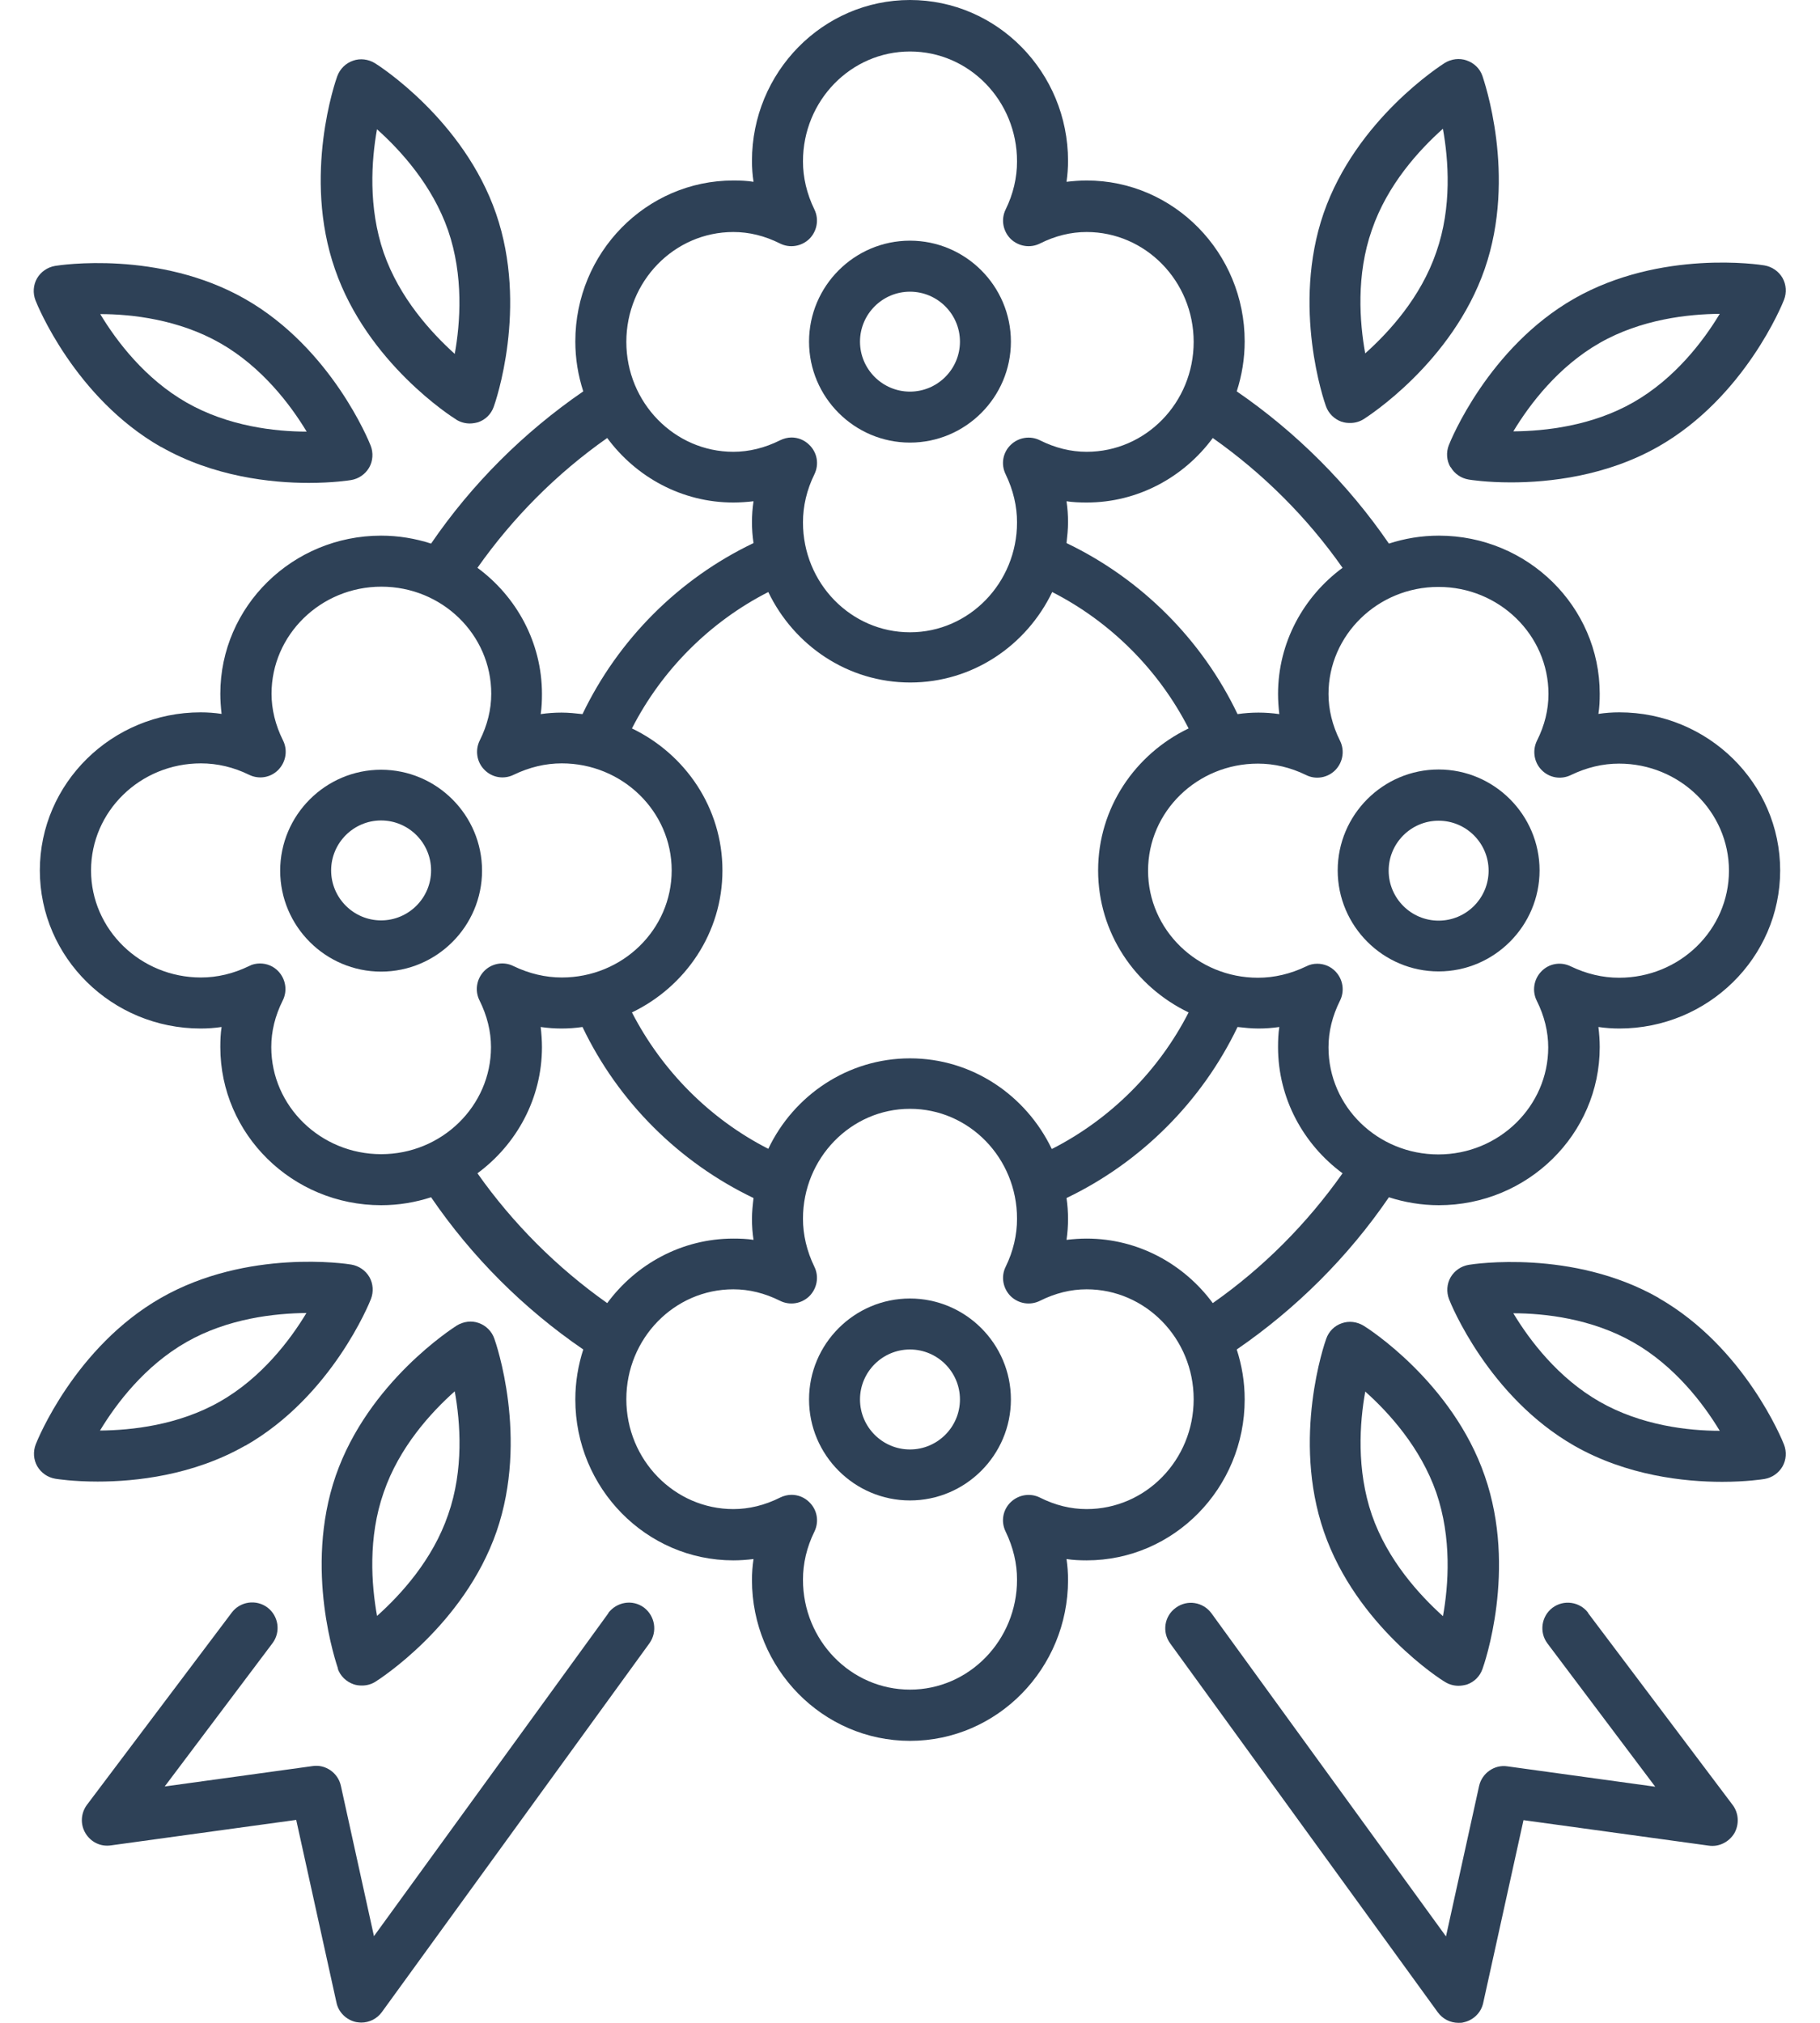 <svg width="36" height="40" viewBox="0 0 36 40" fill="none" xmlns="http://www.w3.org/2000/svg">
<path d="M3.188 8.838C4.226 9.428 5.361 9.549 6.107 9.549C6.591 9.549 6.913 9.498 6.944 9.493C7.095 9.468 7.226 9.377 7.302 9.246C7.377 9.115 7.387 8.954 7.332 8.813C7.302 8.732 6.555 6.887 4.851 5.914C3.147 4.941 1.176 5.243 1.09 5.258C0.939 5.284 0.808 5.374 0.732 5.505C0.657 5.637 0.647 5.798 0.702 5.939C0.732 6.02 1.479 7.865 3.183 8.838H3.188ZM4.357 6.786C5.179 7.255 5.744 8.001 6.066 8.535C5.441 8.535 4.514 8.43 3.692 7.961C2.87 7.492 2.305 6.746 1.983 6.211C2.608 6.211 3.536 6.317 4.357 6.786Z" fill="#2E4157"/>
<path d="M9.025 8.298C9.106 8.349 9.202 8.374 9.293 8.374C9.348 8.374 9.404 8.364 9.459 8.349C9.605 8.298 9.716 8.188 9.767 8.041C9.797 7.961 10.452 6.08 9.812 4.225C9.172 2.37 7.493 1.296 7.417 1.25C7.286 1.17 7.125 1.149 6.984 1.2C6.837 1.25 6.726 1.361 6.671 1.507C6.641 1.588 5.98 3.469 6.626 5.324C7.266 7.179 8.95 8.253 9.02 8.293L9.025 8.298ZM7.457 2.556C7.921 2.97 8.552 3.66 8.864 4.558C9.172 5.455 9.106 6.383 8.995 6.998C8.531 6.579 7.901 5.894 7.589 4.996C7.281 4.099 7.347 3.171 7.457 2.556Z" fill="#2E4157"/>
<path d="M26.54 8.339C26.595 8.359 26.651 8.364 26.706 8.364C26.802 8.364 26.893 8.339 26.974 8.288C27.044 8.243 28.723 7.174 29.368 5.319C30.009 3.464 29.348 1.583 29.323 1.502C29.273 1.356 29.157 1.245 29.01 1.195C28.869 1.144 28.708 1.165 28.577 1.245C28.506 1.291 26.827 2.359 26.182 4.215C25.542 6.07 26.197 7.951 26.227 8.031C26.278 8.177 26.394 8.288 26.535 8.339H26.54ZM27.135 4.548C27.442 3.65 28.073 2.964 28.541 2.546C28.652 3.161 28.723 4.094 28.41 4.986C28.103 5.884 27.473 6.569 27.004 6.988C26.893 6.373 26.822 5.44 27.135 4.548Z" fill="#2E4157"/>
<path d="M6.681 32.997C6.732 33.143 6.848 33.254 6.994 33.305C7.049 33.325 7.105 33.33 7.16 33.33C7.256 33.33 7.347 33.305 7.427 33.254C7.498 33.209 9.177 32.14 9.822 30.285C10.462 28.43 9.807 26.549 9.777 26.468C9.726 26.322 9.61 26.211 9.469 26.161C9.328 26.11 9.167 26.131 9.036 26.211C8.965 26.257 7.286 27.325 6.641 29.181C6.001 31.036 6.661 32.916 6.686 32.997H6.681ZM7.589 29.513C7.896 28.616 8.526 27.93 8.995 27.512C9.106 28.127 9.177 29.06 8.864 29.952C8.557 30.849 7.926 31.535 7.458 31.954C7.347 31.338 7.276 30.406 7.589 29.513Z" fill="#2E4157"/>
<path d="M26.541 26.166C26.395 26.216 26.284 26.327 26.233 26.473C26.203 26.554 25.548 28.435 26.188 30.29C26.828 32.145 28.507 33.219 28.583 33.259C28.663 33.31 28.759 33.335 28.85 33.335C28.905 33.335 28.961 33.325 29.016 33.31C29.162 33.259 29.273 33.148 29.324 33.002C29.354 32.922 30.014 31.041 29.369 29.186C28.729 27.331 27.045 26.257 26.974 26.216C26.843 26.136 26.687 26.115 26.541 26.166ZM28.411 29.518C28.719 30.416 28.653 31.344 28.542 31.959C28.078 31.54 27.448 30.855 27.136 29.957C26.828 29.06 26.894 28.132 27.005 27.517C27.468 27.93 28.099 28.621 28.411 29.518Z" fill="#2E4157"/>
<path d="M28.694 9.236C28.769 9.367 28.9 9.458 29.052 9.483C29.082 9.488 29.404 9.539 29.888 9.539C30.64 9.539 31.774 9.418 32.807 8.828C34.511 7.855 35.258 6.01 35.288 5.929C35.343 5.788 35.333 5.626 35.258 5.495C35.182 5.364 35.051 5.274 34.9 5.248C34.819 5.233 32.848 4.931 31.139 5.904C29.435 6.877 28.689 8.722 28.658 8.803C28.603 8.944 28.613 9.105 28.689 9.236H28.694ZM31.643 6.781C32.465 6.312 33.392 6.211 34.017 6.206C33.695 6.741 33.13 7.487 32.308 7.956C31.487 8.425 30.559 8.525 29.934 8.53C30.256 7.996 30.821 7.25 31.643 6.781Z" fill="#2E4157"/>
<path d="M4.856 28.586C6.56 27.613 7.307 25.768 7.337 25.687C7.392 25.546 7.382 25.384 7.307 25.253C7.231 25.122 7.1 25.032 6.949 25.006C6.868 24.991 4.897 24.689 3.188 25.662C1.483 26.635 0.737 28.48 0.707 28.561C0.652 28.702 0.662 28.863 0.737 28.994C0.813 29.125 0.944 29.216 1.095 29.241C1.126 29.246 1.448 29.297 1.932 29.297C2.683 29.297 3.818 29.176 4.851 28.586H4.856ZM3.687 26.539C4.508 26.07 5.436 25.969 6.061 25.964C5.739 26.499 5.174 27.245 4.352 27.714C3.53 28.183 2.603 28.283 1.978 28.288C2.3 27.754 2.865 27.008 3.687 26.539Z" fill="#2E4157"/>
<path d="M32.812 25.667C31.108 24.694 29.137 24.996 29.051 25.011C28.9 25.037 28.769 25.127 28.693 25.258C28.618 25.389 28.608 25.551 28.663 25.692C28.693 25.773 29.439 27.618 31.144 28.591C32.182 29.181 33.316 29.302 34.063 29.302C34.547 29.302 34.869 29.251 34.9 29.246C35.051 29.221 35.182 29.13 35.258 28.999C35.333 28.868 35.343 28.707 35.288 28.566C35.258 28.485 34.511 26.64 32.807 25.667H32.812ZM31.643 27.719C30.821 27.25 30.256 26.504 29.934 25.969C30.559 25.969 31.486 26.075 32.308 26.544C33.13 27.013 33.695 27.759 34.017 28.293C33.392 28.293 32.465 28.188 31.643 27.719Z" fill="#2E4157"/>
<path d="M12.035 31.898L7.397 38.286L6.742 35.311C6.686 35.054 6.434 34.883 6.182 34.923L3.258 35.326L5.39 32.493C5.557 32.271 5.511 31.954 5.29 31.787C5.068 31.621 4.75 31.666 4.584 31.888L1.72 35.689C1.599 35.851 1.584 36.073 1.69 36.249C1.796 36.425 1.987 36.521 2.194 36.491L5.859 35.987L6.656 39.602C6.696 39.793 6.853 39.944 7.044 39.985C7.079 39.99 7.115 39.995 7.145 39.995C7.306 39.995 7.458 39.919 7.553 39.788L12.847 32.493C13.008 32.266 12.958 31.954 12.736 31.787C12.509 31.621 12.197 31.676 12.03 31.898H12.035Z" fill="#2E4157"/>
<path d="M31.415 31.893C31.249 31.671 30.931 31.626 30.709 31.792C30.488 31.959 30.442 32.276 30.609 32.498L32.741 35.331L29.817 34.928C29.56 34.888 29.313 35.064 29.257 35.316L28.602 38.291L23.964 31.903C23.797 31.676 23.485 31.626 23.258 31.792C23.031 31.954 22.981 32.271 23.147 32.498L28.441 39.793C28.537 39.924 28.688 40 28.849 40C28.884 40 28.92 40 28.95 39.99C29.142 39.95 29.298 39.798 29.338 39.607L30.135 35.992L33.8 36.496C34.002 36.526 34.198 36.425 34.304 36.254C34.405 36.078 34.395 35.856 34.274 35.694L31.41 31.893H31.415Z" fill="#2E4157"/>
<path d="M17.999 8.752C19.099 8.752 19.996 7.855 19.996 6.756C19.996 5.657 19.099 4.759 17.999 4.759C16.9 4.759 16.003 5.657 16.003 6.756C16.003 7.855 16.9 8.752 17.999 8.752ZM17.999 5.768C18.544 5.768 18.988 6.211 18.988 6.756C18.988 7.3 18.544 7.744 17.999 7.744C17.455 7.744 17.011 7.3 17.011 6.756C17.011 6.211 17.455 5.768 17.999 5.768Z" fill="#2E4157"/>
<path d="M24.62 27.673C24.62 27.325 24.564 26.998 24.463 26.685C25.638 25.878 26.667 24.855 27.473 23.675C27.786 23.776 28.119 23.832 28.461 23.832C30.216 23.832 31.643 22.43 31.643 20.706C31.643 20.575 31.633 20.439 31.617 20.308C31.753 20.328 31.895 20.338 32.031 20.338C33.785 20.338 35.212 18.936 35.212 17.212C35.212 15.488 33.785 14.086 32.031 14.086C31.89 14.086 31.753 14.096 31.617 14.117C31.638 13.985 31.643 13.854 31.643 13.718C31.643 11.994 30.216 10.592 28.461 10.592C28.113 10.592 27.786 10.648 27.473 10.749C26.667 9.574 25.638 8.546 24.463 7.739C24.564 7.426 24.62 7.094 24.62 6.751C24.62 4.996 23.218 3.569 21.494 3.569C21.363 3.569 21.227 3.58 21.096 3.595C21.116 3.459 21.126 3.317 21.126 3.181C21.126 1.427 19.724 0 18 0C16.276 0 14.874 1.427 14.874 3.181C14.874 3.322 14.884 3.459 14.905 3.595C14.774 3.574 14.642 3.569 14.506 3.569C12.782 3.569 11.38 4.996 11.38 6.751C11.38 7.099 11.436 7.426 11.537 7.739C10.362 8.546 9.334 9.569 8.527 10.749C8.214 10.648 7.882 10.592 7.539 10.592C5.784 10.592 4.358 11.994 4.358 13.718C4.358 13.849 4.368 13.985 4.383 14.117C4.247 14.096 4.105 14.086 3.969 14.086C2.215 14.086 0.788 15.488 0.788 17.212C0.788 18.936 2.215 20.338 3.969 20.338C4.111 20.338 4.247 20.328 4.383 20.308C4.363 20.439 4.358 20.57 4.358 20.706C4.358 22.43 5.784 23.832 7.539 23.832C7.887 23.832 8.214 23.776 8.527 23.675C9.329 24.85 10.357 25.878 11.537 26.685C11.436 26.998 11.38 27.331 11.38 27.673C11.38 29.428 12.782 30.855 14.506 30.855C14.637 30.855 14.774 30.845 14.905 30.829C14.884 30.965 14.874 31.107 14.874 31.243C14.874 32.997 16.276 34.424 18 34.424C19.724 34.424 21.126 32.997 21.126 31.243C21.126 31.102 21.116 30.965 21.096 30.829C21.227 30.849 21.358 30.855 21.494 30.855C23.218 30.855 24.62 29.428 24.62 27.673ZM23.989 25.768C23.42 24.996 22.512 24.492 21.494 24.492C21.363 24.492 21.227 24.502 21.096 24.517C21.116 24.381 21.126 24.24 21.126 24.104C21.126 23.968 21.116 23.827 21.096 23.69C22.568 22.985 23.773 21.78 24.479 20.308C24.615 20.323 24.751 20.338 24.892 20.338C25.033 20.338 25.169 20.328 25.305 20.308C25.285 20.439 25.28 20.57 25.28 20.706C25.28 21.724 25.784 22.632 26.556 23.201C25.855 24.195 24.988 25.067 23.989 25.768ZM20.803 22.717C20.294 21.659 19.23 20.928 18 20.928C16.77 20.928 15.701 21.659 15.197 22.717C14.042 22.128 13.095 21.175 12.5 20.02C13.558 19.511 14.29 18.447 14.29 17.212C14.29 15.977 13.558 14.913 12.5 14.404C13.09 13.249 14.042 12.296 15.197 11.707C15.706 12.765 16.77 13.496 18.005 13.496C19.24 13.496 20.304 12.765 20.813 11.707C21.968 12.296 22.921 13.249 23.511 14.404C22.452 14.913 21.721 15.977 21.721 17.212C21.721 18.447 22.452 19.511 23.511 20.02C22.921 21.175 21.968 22.128 20.813 22.717H20.803ZM28.456 11.606C29.651 11.606 30.629 12.554 30.629 13.723C30.629 14.036 30.554 14.343 30.402 14.646C30.307 14.837 30.342 15.074 30.493 15.226C30.644 15.382 30.876 15.422 31.073 15.326C31.386 15.175 31.703 15.1 32.026 15.1C33.221 15.1 34.199 16.047 34.199 17.217C34.199 18.387 33.226 19.334 32.026 19.334C31.703 19.334 31.381 19.259 31.068 19.108C30.871 19.012 30.639 19.052 30.488 19.209C30.337 19.365 30.302 19.597 30.397 19.788C30.549 20.091 30.624 20.403 30.624 20.711C30.624 21.875 29.651 22.828 28.451 22.828C27.251 22.828 26.278 21.881 26.278 20.711C26.278 20.398 26.354 20.091 26.505 19.788C26.601 19.597 26.566 19.365 26.415 19.209C26.319 19.108 26.188 19.057 26.056 19.057C25.981 19.057 25.91 19.072 25.84 19.108C25.527 19.259 25.204 19.334 24.882 19.334C23.687 19.334 22.709 18.387 22.709 17.217C22.709 16.047 23.682 15.1 24.882 15.1C25.204 15.1 25.527 15.175 25.835 15.326C26.026 15.422 26.263 15.382 26.415 15.226C26.566 15.069 26.601 14.837 26.505 14.646C26.354 14.343 26.278 14.031 26.278 13.723C26.278 12.559 27.251 11.606 28.451 11.606H28.456ZM23.989 8.661C24.983 9.362 25.855 10.229 26.556 11.228C25.784 11.797 25.28 12.705 25.28 13.723C25.28 13.854 25.29 13.99 25.305 14.121C25.169 14.101 25.028 14.091 24.892 14.091C24.756 14.091 24.615 14.101 24.479 14.121C23.773 12.644 22.568 11.444 21.096 10.739C21.111 10.602 21.126 10.466 21.126 10.325C21.126 10.184 21.116 10.048 21.096 9.912C21.227 9.932 21.358 9.937 21.494 9.937C22.512 9.937 23.42 9.433 23.989 8.661ZM14.506 4.588C14.819 4.588 15.126 4.663 15.429 4.815C15.62 4.911 15.852 4.875 16.009 4.724C16.16 4.573 16.205 4.341 16.11 4.144C15.958 3.832 15.883 3.509 15.883 3.191C15.883 1.991 16.83 1.018 18 1.018C19.17 1.018 20.117 1.991 20.117 3.191C20.117 3.514 20.042 3.837 19.891 4.144C19.795 4.341 19.84 4.573 19.991 4.724C20.148 4.875 20.38 4.911 20.571 4.815C20.874 4.663 21.181 4.588 21.494 4.588C22.659 4.588 23.611 5.561 23.611 6.761C23.611 7.961 22.664 8.934 21.494 8.934C21.181 8.934 20.874 8.858 20.571 8.707C20.38 8.611 20.148 8.646 19.991 8.798C19.835 8.949 19.795 9.181 19.891 9.377C20.042 9.69 20.117 10.008 20.117 10.33C20.117 11.525 19.17 12.503 18 12.503C16.83 12.503 15.883 11.53 15.883 10.33C15.883 10.008 15.958 9.685 16.11 9.377C16.205 9.181 16.165 8.949 16.009 8.798C15.913 8.702 15.787 8.651 15.656 8.651C15.58 8.651 15.499 8.672 15.429 8.707C15.126 8.858 14.814 8.934 14.506 8.934C13.342 8.934 12.389 7.961 12.389 6.761C12.389 5.561 13.337 4.588 14.506 4.588ZM12.011 8.661C12.58 9.433 13.488 9.937 14.506 9.937C14.637 9.937 14.774 9.927 14.905 9.912C14.884 10.048 14.874 10.189 14.874 10.325C14.874 10.461 14.884 10.602 14.905 10.739C13.427 11.444 12.227 12.649 11.522 14.121C11.386 14.106 11.249 14.091 11.108 14.091C10.967 14.091 10.831 14.101 10.695 14.121C10.715 13.99 10.72 13.859 10.72 13.723C10.72 12.705 10.216 11.797 9.444 11.228C10.145 10.234 11.012 9.362 12.011 8.661ZM7.539 22.823C6.344 22.823 5.366 21.875 5.366 20.706C5.366 20.393 5.441 20.086 5.593 19.783C5.689 19.592 5.653 19.36 5.502 19.203C5.406 19.103 5.275 19.052 5.144 19.052C5.068 19.052 4.993 19.067 4.927 19.103C4.615 19.254 4.297 19.329 3.974 19.329C2.78 19.329 1.801 18.382 1.801 17.212C1.801 16.042 2.774 15.095 3.974 15.095C4.297 15.095 4.62 15.17 4.927 15.321C5.124 15.417 5.356 15.377 5.507 15.221C5.658 15.064 5.694 14.832 5.598 14.641C5.447 14.338 5.371 14.026 5.371 13.718C5.371 12.554 6.344 11.601 7.544 11.601C8.744 11.601 9.717 12.549 9.717 13.718C9.717 14.031 9.641 14.338 9.49 14.641C9.394 14.832 9.429 15.069 9.581 15.221C9.732 15.377 9.964 15.417 10.16 15.321C10.473 15.17 10.791 15.095 11.113 15.095C12.308 15.095 13.286 16.042 13.286 17.212C13.286 18.382 12.313 19.329 11.113 19.329C10.791 19.329 10.468 19.254 10.155 19.103C9.964 19.007 9.727 19.047 9.576 19.203C9.424 19.36 9.389 19.592 9.485 19.783C9.636 20.086 9.712 20.398 9.712 20.706C9.712 21.87 8.739 22.823 7.539 22.823ZM12.011 25.768C11.018 25.067 10.145 24.195 9.444 23.201C10.216 22.632 10.72 21.724 10.72 20.706C10.72 20.575 10.71 20.439 10.695 20.308C10.831 20.328 10.972 20.338 11.108 20.338C11.244 20.338 11.386 20.328 11.522 20.308C12.227 21.785 13.432 22.985 14.905 23.69C14.889 23.827 14.874 23.963 14.874 24.104C14.874 24.245 14.884 24.381 14.905 24.517C14.774 24.497 14.642 24.492 14.506 24.492C13.488 24.492 12.58 24.996 12.011 25.768ZM20.571 29.614C20.38 29.518 20.148 29.554 19.991 29.705C19.835 29.856 19.795 30.088 19.891 30.285C20.042 30.597 20.117 30.915 20.117 31.238C20.117 32.433 19.17 33.411 18 33.411C16.83 33.411 15.883 32.438 15.883 31.238C15.883 30.915 15.958 30.592 16.11 30.285C16.205 30.088 16.165 29.856 16.009 29.705C15.913 29.609 15.787 29.559 15.656 29.559C15.58 29.559 15.499 29.579 15.429 29.614C15.126 29.766 14.814 29.841 14.506 29.841C13.342 29.841 12.389 28.868 12.389 27.668C12.389 26.468 13.337 25.495 14.506 25.495C14.819 25.495 15.126 25.571 15.429 25.722C15.62 25.818 15.852 25.783 16.009 25.631C16.16 25.48 16.205 25.248 16.11 25.052C15.958 24.739 15.883 24.416 15.883 24.099C15.883 22.904 16.83 21.926 18 21.926C19.17 21.926 20.117 22.899 20.117 24.099C20.117 24.422 20.042 24.744 19.891 25.052C19.795 25.248 19.84 25.48 19.991 25.631C20.148 25.783 20.38 25.818 20.571 25.722C20.874 25.571 21.181 25.495 21.494 25.495C22.659 25.495 23.611 26.468 23.611 27.668C23.611 28.868 22.664 29.841 21.494 29.841C21.181 29.841 20.874 29.766 20.571 29.614Z" fill="#2E4157"/>
<path d="M17.999 25.677C16.9 25.677 16.003 26.574 16.003 27.673C16.003 28.772 16.9 29.67 17.999 29.67C19.099 29.67 19.996 28.772 19.996 27.673C19.996 26.574 19.099 25.677 17.999 25.677ZM17.999 28.662C17.455 28.662 17.011 28.218 17.011 27.673C17.011 27.129 17.455 26.685 17.999 26.685C18.544 26.685 18.988 27.129 18.988 27.673C18.988 28.218 18.544 28.662 17.999 28.662Z" fill="#2E4157"/>
<path d="M7.538 15.221C6.439 15.221 5.542 16.118 5.542 17.217C5.542 18.316 6.439 19.213 7.538 19.213C8.638 19.213 9.535 18.316 9.535 17.217C9.535 16.118 8.638 15.221 7.538 15.221ZM7.538 18.2C6.994 18.2 6.55 17.756 6.55 17.212C6.55 16.668 6.994 16.224 7.538 16.224C8.083 16.224 8.527 16.668 8.527 17.212C8.527 17.756 8.083 18.2 7.538 18.2Z" fill="#2E4157"/>
<path d="M28.456 19.209C29.555 19.209 30.453 18.311 30.453 17.212C30.453 16.113 29.555 15.216 28.456 15.216C27.357 15.216 26.46 16.113 26.46 17.212C26.46 18.311 27.357 19.209 28.456 19.209ZM28.456 16.229C29.001 16.229 29.445 16.672 29.445 17.217C29.445 17.762 29.001 18.205 28.456 18.205C27.912 18.205 27.468 17.762 27.468 17.217C27.468 16.672 27.912 16.229 28.456 16.229Z" fill="#2E4157"/>
</svg>
